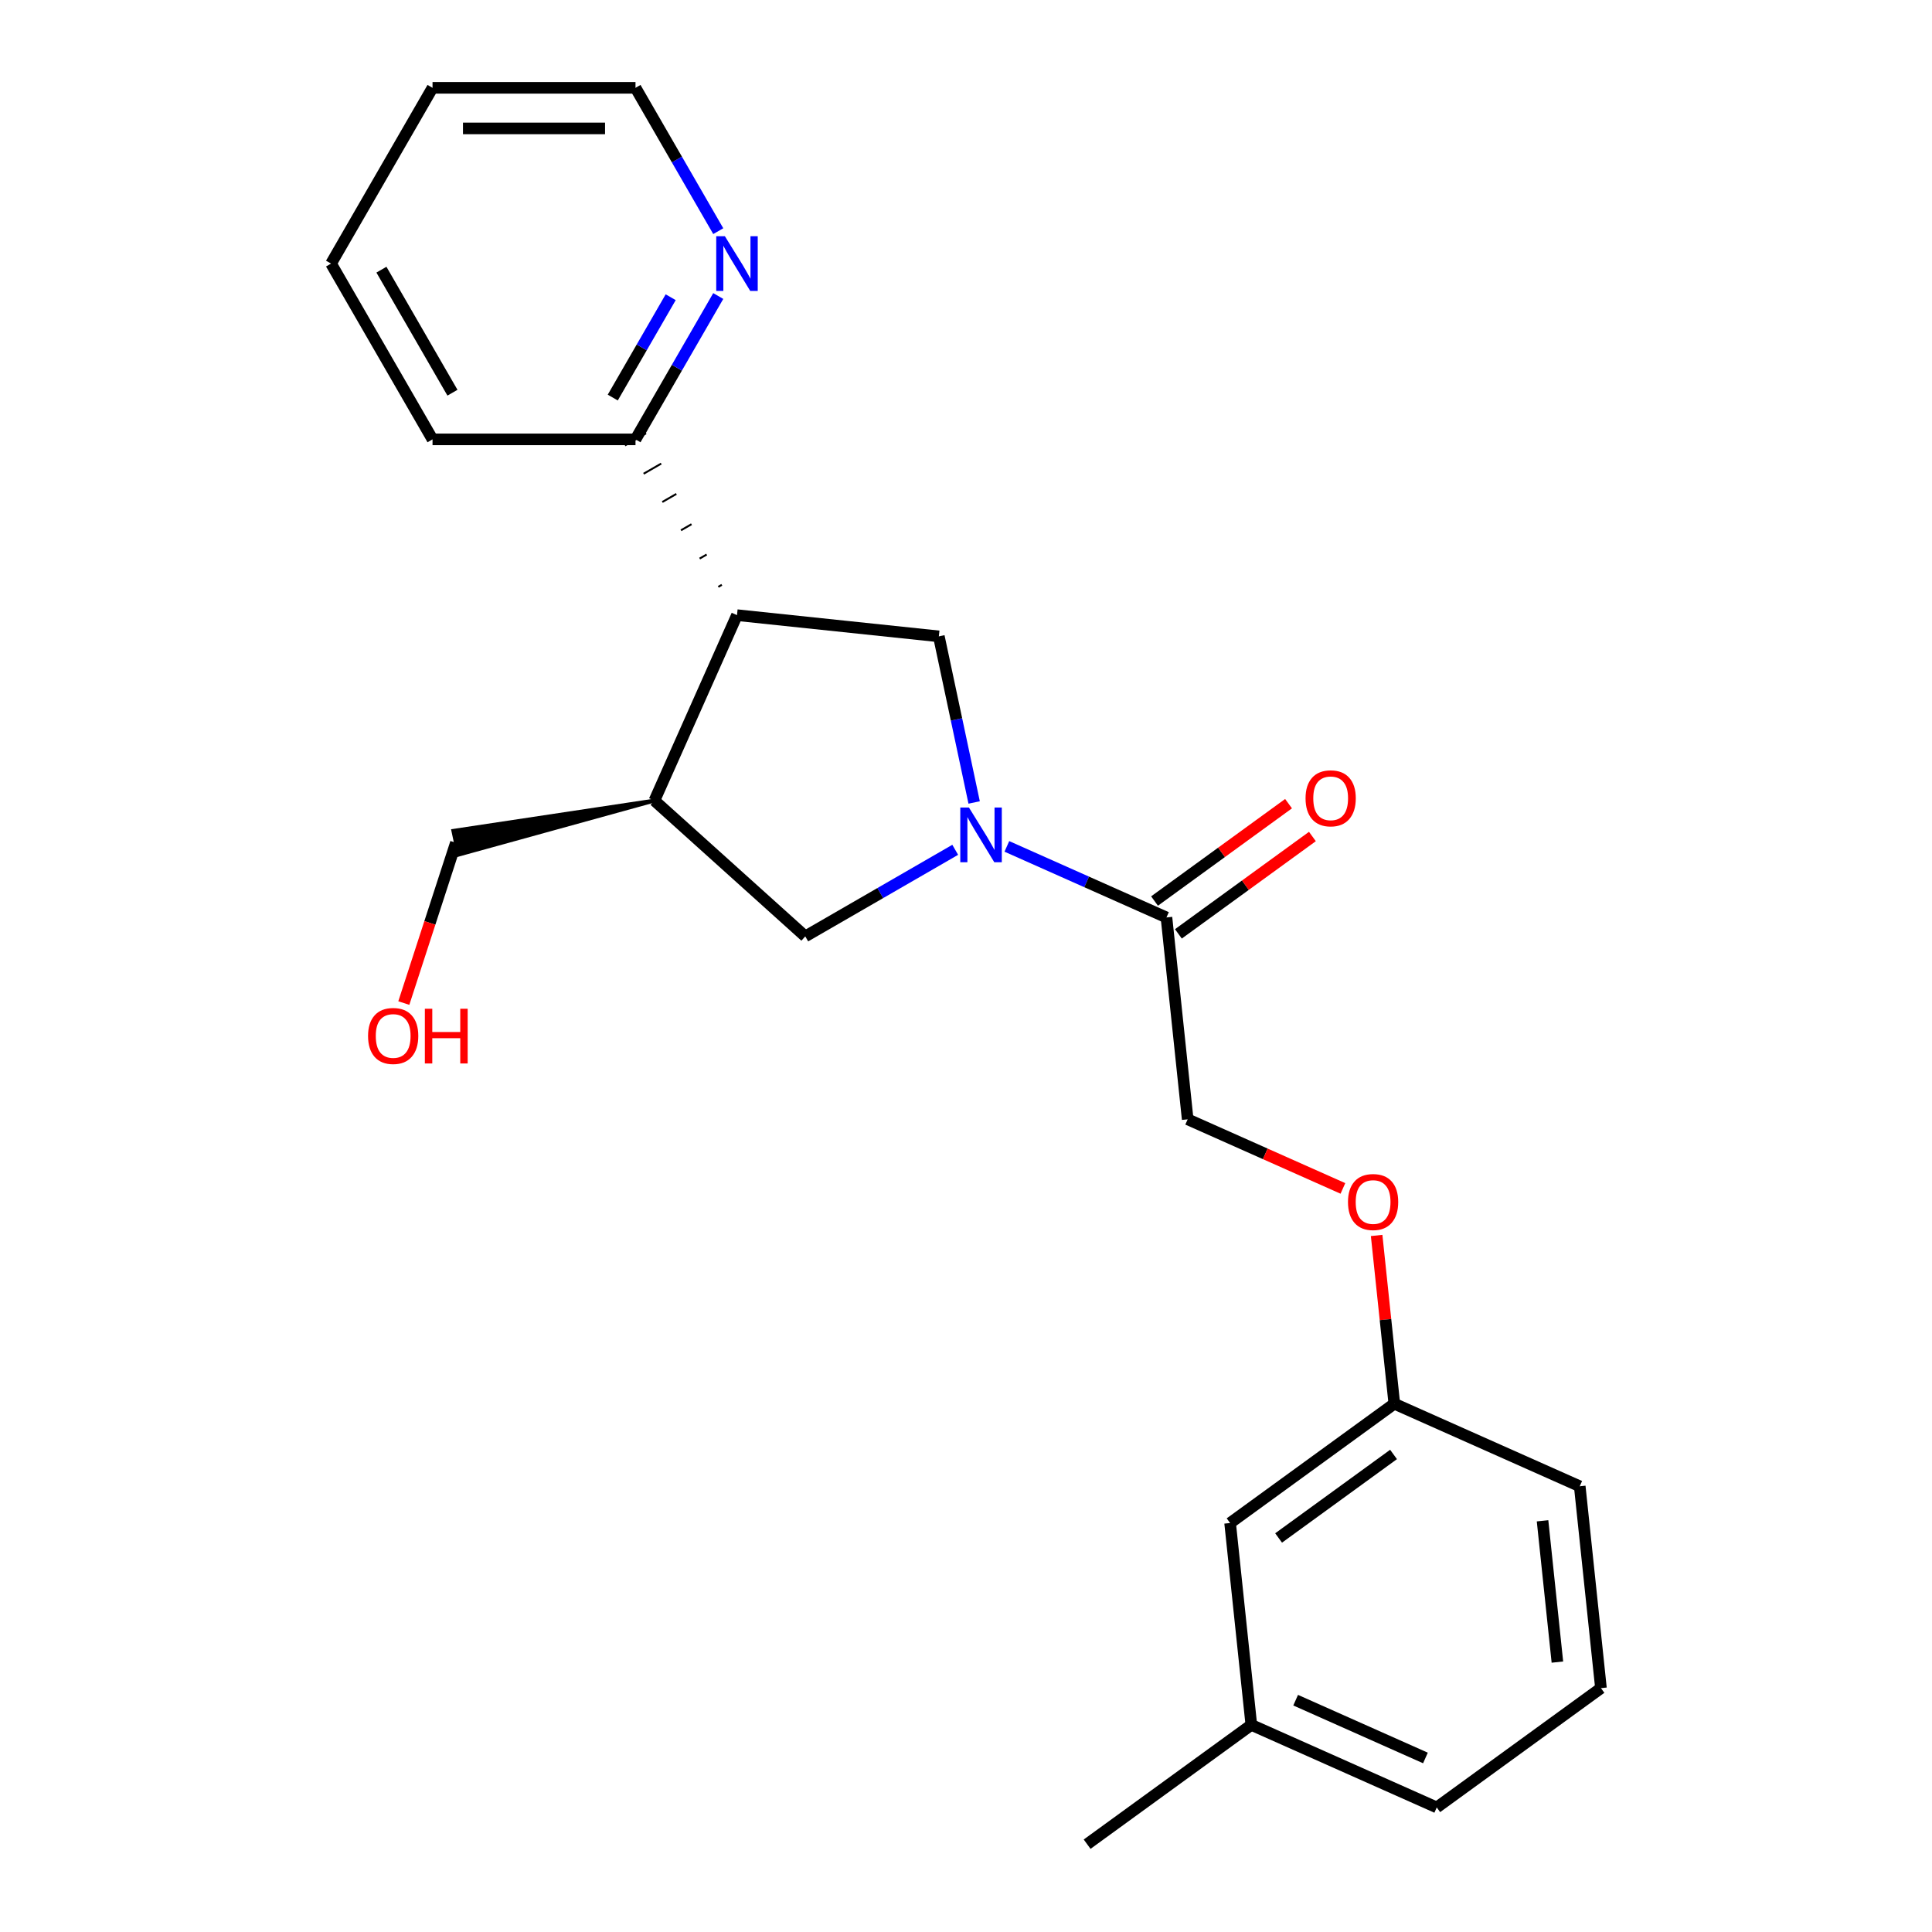 <?xml version='1.0' encoding='iso-8859-1'?>
<svg version='1.1' baseProfile='full'
              xmlns='http://www.w3.org/2000/svg'
                      xmlns:rdkit='http://www.rdkit.org/xml'
                      xmlns:xlink='http://www.w3.org/1999/xlink'
                  xml:space='preserve'
width='1000px' height='1000px' viewBox='0 0 1000 1000'>
<!-- END OF HEADER -->
<rect style='opacity:1.0;fill:#FFFFFF;stroke:none' width='1000' height='1000' x='0' y='0'> </rect>
<path class='bond-1' d='M 504.217,415.355 L 495.08,372.368' style='fill:none;fill-rule:evenodd;stroke:#0000FF;stroke-width:6px;stroke-linecap:butt;stroke-linejoin:miter;stroke-opacity:1' />
<path class='bond-1' d='M 495.08,372.368 L 485.943,329.38' style='fill:none;fill-rule:evenodd;stroke:#000000;stroke-width:6px;stroke-linecap:butt;stroke-linejoin:miter;stroke-opacity:1' />
<path class='bond-3' d='M 521.152,438.092 L 562.455,456.482' style='fill:none;fill-rule:evenodd;stroke:#0000FF;stroke-width:6px;stroke-linecap:butt;stroke-linejoin:miter;stroke-opacity:1' />
<path class='bond-3' d='M 562.455,456.482 L 603.759,474.871' style='fill:none;fill-rule:evenodd;stroke:#000000;stroke-width:6px;stroke-linecap:butt;stroke-linejoin:miter;stroke-opacity:1' />
<path class='bond-4' d='M 494.419,439.858 L 455.611,462.264' style='fill:none;fill-rule:evenodd;stroke:#0000FF;stroke-width:6px;stroke-linecap:butt;stroke-linejoin:miter;stroke-opacity:1' />
<path class='bond-4' d='M 455.611,462.264 L 416.804,484.669' style='fill:none;fill-rule:evenodd;stroke:#000000;stroke-width:6px;stroke-linecap:butt;stroke-linejoin:miter;stroke-opacity:1' />
<path class='bond-0' d='M 381.462,318.399 L 485.943,329.38' style='fill:none;fill-rule:evenodd;stroke:#000000;stroke-width:6px;stroke-linecap:butt;stroke-linejoin:miter;stroke-opacity:1' />
<path class='bond-5' d='M 373.617,302.71 L 371.797,303.761' style='fill:none;fill-rule:evenodd;stroke:#000000;stroke-width:1.0px;stroke-linecap:butt;stroke-linejoin:miter;stroke-opacity:1' />
<path class='bond-5' d='M 365.772,287.021 L 362.133,289.122' style='fill:none;fill-rule:evenodd;stroke:#000000;stroke-width:1.0px;stroke-linecap:butt;stroke-linejoin:miter;stroke-opacity:1' />
<path class='bond-5' d='M 357.927,271.332 L 352.468,274.484' style='fill:none;fill-rule:evenodd;stroke:#000000;stroke-width:1.0px;stroke-linecap:butt;stroke-linejoin:miter;stroke-opacity:1' />
<path class='bond-5' d='M 350.082,255.644 L 342.804,259.846' style='fill:none;fill-rule:evenodd;stroke:#000000;stroke-width:1.0px;stroke-linecap:butt;stroke-linejoin:miter;stroke-opacity:1' />
<path class='bond-5' d='M 342.238,239.955 L 333.139,245.208' style='fill:none;fill-rule:evenodd;stroke:#000000;stroke-width:1.0px;stroke-linecap:butt;stroke-linejoin:miter;stroke-opacity:1' />
<path class='bond-5' d='M 334.393,224.266 L 323.475,230.569' style='fill:none;fill-rule:evenodd;stroke:#000000;stroke-width:1.0px;stroke-linecap:butt;stroke-linejoin:miter;stroke-opacity:1' />
<path class='bond-23' d='M 381.462,318.399 L 338.732,414.373' style='fill:none;fill-rule:evenodd;stroke:#000000;stroke-width:6px;stroke-linecap:butt;stroke-linejoin:miter;stroke-opacity:1' />
<path class='bond-2' d='M 338.732,414.373 L 416.804,484.669' style='fill:none;fill-rule:evenodd;stroke:#000000;stroke-width:6px;stroke-linecap:butt;stroke-linejoin:miter;stroke-opacity:1' />
<path class='bond-12' d='M 338.732,414.373 L 234.66,430.05 L 237.282,442.381 Z' style='fill:#000000;fill-rule:evenodd;fill-opacity:1;stroke:#000000;stroke-width:2px;stroke-linecap:butt;stroke-linejoin:miter;stroke-opacity:1;' />
<path class='bond-7' d='M 603.759,474.871 L 614.74,579.352' style='fill:none;fill-rule:evenodd;stroke:#000000;stroke-width:6px;stroke-linecap:butt;stroke-linejoin:miter;stroke-opacity:1' />
<path class='bond-8' d='M 609.934,483.371 L 644.617,458.172' style='fill:none;fill-rule:evenodd;stroke:#000000;stroke-width:6px;stroke-linecap:butt;stroke-linejoin:miter;stroke-opacity:1' />
<path class='bond-8' d='M 644.617,458.172 L 679.3,432.973' style='fill:none;fill-rule:evenodd;stroke:#FF0000;stroke-width:6px;stroke-linecap:butt;stroke-linejoin:miter;stroke-opacity:1' />
<path class='bond-8' d='M 597.584,466.372 L 632.267,441.173' style='fill:none;fill-rule:evenodd;stroke:#000000;stroke-width:6px;stroke-linecap:butt;stroke-linejoin:miter;stroke-opacity:1' />
<path class='bond-8' d='M 632.267,441.173 L 666.95,415.975' style='fill:none;fill-rule:evenodd;stroke:#FF0000;stroke-width:6px;stroke-linecap:butt;stroke-linejoin:miter;stroke-opacity:1' />
<path class='bond-6' d='M 328.934,227.418 L 350.352,190.32' style='fill:none;fill-rule:evenodd;stroke:#000000;stroke-width:6px;stroke-linecap:butt;stroke-linejoin:miter;stroke-opacity:1' />
<path class='bond-6' d='M 350.352,190.32 L 371.77,153.222' style='fill:none;fill-rule:evenodd;stroke:#0000FF;stroke-width:6px;stroke-linecap:butt;stroke-linejoin:miter;stroke-opacity:1' />
<path class='bond-6' d='M 317.163,205.783 L 332.156,179.814' style='fill:none;fill-rule:evenodd;stroke:#000000;stroke-width:6px;stroke-linecap:butt;stroke-linejoin:miter;stroke-opacity:1' />
<path class='bond-6' d='M 332.156,179.814 L 347.149,153.846' style='fill:none;fill-rule:evenodd;stroke:#0000FF;stroke-width:6px;stroke-linecap:butt;stroke-linejoin:miter;stroke-opacity:1' />
<path class='bond-17' d='M 328.934,227.418 L 223.877,227.418' style='fill:none;fill-rule:evenodd;stroke:#000000;stroke-width:6px;stroke-linecap:butt;stroke-linejoin:miter;stroke-opacity:1' />
<path class='bond-16' d='M 371.77,119.65 L 350.352,82.552' style='fill:none;fill-rule:evenodd;stroke:#0000FF;stroke-width:6px;stroke-linecap:butt;stroke-linejoin:miter;stroke-opacity:1' />
<path class='bond-16' d='M 350.352,82.552 L 328.934,45.455' style='fill:none;fill-rule:evenodd;stroke:#000000;stroke-width:6px;stroke-linecap:butt;stroke-linejoin:miter;stroke-opacity:1' />
<path class='bond-9' d='M 614.74,579.352 L 654.914,597.239' style='fill:none;fill-rule:evenodd;stroke:#000000;stroke-width:6px;stroke-linecap:butt;stroke-linejoin:miter;stroke-opacity:1' />
<path class='bond-9' d='M 654.914,597.239 L 695.088,615.125' style='fill:none;fill-rule:evenodd;stroke:#FF0000;stroke-width:6px;stroke-linecap:butt;stroke-linejoin:miter;stroke-opacity:1' />
<path class='bond-10' d='M 712.542,639.469 L 717.119,683.016' style='fill:none;fill-rule:evenodd;stroke:#FF0000;stroke-width:6px;stroke-linecap:butt;stroke-linejoin:miter;stroke-opacity:1' />
<path class='bond-10' d='M 717.119,683.016 L 721.696,726.563' style='fill:none;fill-rule:evenodd;stroke:#000000;stroke-width:6px;stroke-linecap:butt;stroke-linejoin:miter;stroke-opacity:1' />
<path class='bond-11' d='M 721.696,726.563 L 636.703,788.314' style='fill:none;fill-rule:evenodd;stroke:#000000;stroke-width:6px;stroke-linecap:butt;stroke-linejoin:miter;stroke-opacity:1' />
<path class='bond-11' d='M 721.297,752.824 L 661.802,796.05' style='fill:none;fill-rule:evenodd;stroke:#000000;stroke-width:6px;stroke-linecap:butt;stroke-linejoin:miter;stroke-opacity:1' />
<path class='bond-18' d='M 721.696,726.563 L 817.669,769.294' style='fill:none;fill-rule:evenodd;stroke:#000000;stroke-width:6px;stroke-linecap:butt;stroke-linejoin:miter;stroke-opacity:1' />
<path class='bond-13' d='M 636.703,788.314 L 647.685,892.795' style='fill:none;fill-rule:evenodd;stroke:#000000;stroke-width:6px;stroke-linecap:butt;stroke-linejoin:miter;stroke-opacity:1' />
<path class='bond-14' d='M 235.971,436.215 L 222.492,477.699' style='fill:none;fill-rule:evenodd;stroke:#000000;stroke-width:6px;stroke-linecap:butt;stroke-linejoin:miter;stroke-opacity:1' />
<path class='bond-14' d='M 222.492,477.699 L 209.013,519.183' style='fill:none;fill-rule:evenodd;stroke:#FF0000;stroke-width:6px;stroke-linecap:butt;stroke-linejoin:miter;stroke-opacity:1' />
<path class='bond-20' d='M 647.685,892.795 L 562.692,954.545' style='fill:none;fill-rule:evenodd;stroke:#000000;stroke-width:6px;stroke-linecap:butt;stroke-linejoin:miter;stroke-opacity:1' />
<path class='bond-25' d='M 647.685,892.795 L 743.658,935.525' style='fill:none;fill-rule:evenodd;stroke:#000000;stroke-width:6px;stroke-linecap:butt;stroke-linejoin:miter;stroke-opacity:1' />
<path class='bond-25' d='M 670.627,880.01 L 737.808,909.921' style='fill:none;fill-rule:evenodd;stroke:#000000;stroke-width:6px;stroke-linecap:butt;stroke-linejoin:miter;stroke-opacity:1' />
<path class='bond-15' d='M 828.651,873.775 L 817.669,769.294' style='fill:none;fill-rule:evenodd;stroke:#000000;stroke-width:6px;stroke-linecap:butt;stroke-linejoin:miter;stroke-opacity:1' />
<path class='bond-15' d='M 806.107,860.299 L 798.42,787.162' style='fill:none;fill-rule:evenodd;stroke:#000000;stroke-width:6px;stroke-linecap:butt;stroke-linejoin:miter;stroke-opacity:1' />
<path class='bond-19' d='M 828.651,873.775 L 743.658,935.525' style='fill:none;fill-rule:evenodd;stroke:#000000;stroke-width:6px;stroke-linecap:butt;stroke-linejoin:miter;stroke-opacity:1' />
<path class='bond-24' d='M 328.934,45.455 L 223.877,45.455' style='fill:none;fill-rule:evenodd;stroke:#000000;stroke-width:6px;stroke-linecap:butt;stroke-linejoin:miter;stroke-opacity:1' />
<path class='bond-24' d='M 313.175,66.466 L 239.636,66.466' style='fill:none;fill-rule:evenodd;stroke:#000000;stroke-width:6px;stroke-linecap:butt;stroke-linejoin:miter;stroke-opacity:1' />
<path class='bond-22' d='M 223.877,227.418 L 171.349,136.436' style='fill:none;fill-rule:evenodd;stroke:#000000;stroke-width:6px;stroke-linecap:butt;stroke-linejoin:miter;stroke-opacity:1' />
<path class='bond-22' d='M 234.194,203.265 L 197.425,139.578' style='fill:none;fill-rule:evenodd;stroke:#000000;stroke-width:6px;stroke-linecap:butt;stroke-linejoin:miter;stroke-opacity:1' />
<path class='bond-21' d='M 223.877,45.455 L 171.349,136.436' style='fill:none;fill-rule:evenodd;stroke:#000000;stroke-width:6px;stroke-linecap:butt;stroke-linejoin:miter;stroke-opacity:1' />
<path  class='atom-0' d='M 501.525 417.981
L 510.805 432.981
Q 511.725 434.461, 513.205 437.141
Q 514.685 439.821, 514.765 439.981
L 514.765 417.981
L 518.525 417.981
L 518.525 446.301
L 514.645 446.301
L 504.685 429.901
Q 503.525 427.981, 502.285 425.781
Q 501.085 423.581, 500.725 422.901
L 500.725 446.301
L 497.045 446.301
L 497.045 417.981
L 501.525 417.981
' fill='#0000FF'/>
<path  class='atom-7' d='M 375.202 122.276
L 384.482 137.276
Q 385.402 138.756, 386.882 141.436
Q 388.362 144.116, 388.442 144.276
L 388.442 122.276
L 392.202 122.276
L 392.202 150.596
L 388.322 150.596
L 378.362 134.196
Q 377.202 132.276, 375.962 130.076
Q 374.762 127.876, 374.402 127.196
L 374.402 150.596
L 370.722 150.596
L 370.722 122.276
L 375.202 122.276
' fill='#0000FF'/>
<path  class='atom-9' d='M 675.751 413.201
Q 675.751 406.401, 679.111 402.601
Q 682.471 398.801, 688.751 398.801
Q 695.031 398.801, 698.391 402.601
Q 701.751 406.401, 701.751 413.201
Q 701.751 420.081, 698.351 424.001
Q 694.951 427.881, 688.751 427.881
Q 682.511 427.881, 679.111 424.001
Q 675.751 420.121, 675.751 413.201
M 688.751 424.681
Q 693.071 424.681, 695.391 421.801
Q 697.751 418.881, 697.751 413.201
Q 697.751 407.641, 695.391 404.841
Q 693.071 402.001, 688.751 402.001
Q 684.431 402.001, 682.071 404.801
Q 679.751 407.601, 679.751 413.201
Q 679.751 418.921, 682.071 421.801
Q 684.431 424.681, 688.751 424.681
' fill='#FF0000'/>
<path  class='atom-10' d='M 697.714 622.163
Q 697.714 615.363, 701.074 611.563
Q 704.434 607.763, 710.714 607.763
Q 716.994 607.763, 720.354 611.563
Q 723.714 615.363, 723.714 622.163
Q 723.714 629.043, 720.314 632.963
Q 716.914 636.843, 710.714 636.843
Q 704.474 636.843, 701.074 632.963
Q 697.714 629.083, 697.714 622.163
M 710.714 633.643
Q 715.034 633.643, 717.354 630.763
Q 719.714 627.843, 719.714 622.163
Q 719.714 616.603, 717.354 613.803
Q 715.034 610.963, 710.714 610.963
Q 706.394 610.963, 704.034 613.763
Q 701.714 616.563, 701.714 622.163
Q 701.714 627.883, 704.034 630.763
Q 706.394 633.643, 710.714 633.643
' fill='#FF0000'/>
<path  class='atom-15' d='M 190.507 536.21
Q 190.507 529.41, 193.867 525.61
Q 197.227 521.81, 203.507 521.81
Q 209.787 521.81, 213.147 525.61
Q 216.507 529.41, 216.507 536.21
Q 216.507 543.09, 213.107 547.01
Q 209.707 550.89, 203.507 550.89
Q 197.267 550.89, 193.867 547.01
Q 190.507 543.13, 190.507 536.21
M 203.507 547.69
Q 207.827 547.69, 210.147 544.81
Q 212.507 541.89, 212.507 536.21
Q 212.507 530.65, 210.147 527.85
Q 207.827 525.01, 203.507 525.01
Q 199.187 525.01, 196.827 527.81
Q 194.507 530.61, 194.507 536.21
Q 194.507 541.93, 196.827 544.81
Q 199.187 547.69, 203.507 547.69
' fill='#FF0000'/>
<path  class='atom-15' d='M 219.907 522.13
L 223.747 522.13
L 223.747 534.17
L 238.227 534.17
L 238.227 522.13
L 242.067 522.13
L 242.067 550.45
L 238.227 550.45
L 238.227 537.37
L 223.747 537.37
L 223.747 550.45
L 219.907 550.45
L 219.907 522.13
' fill='#FF0000'/>
</svg>
